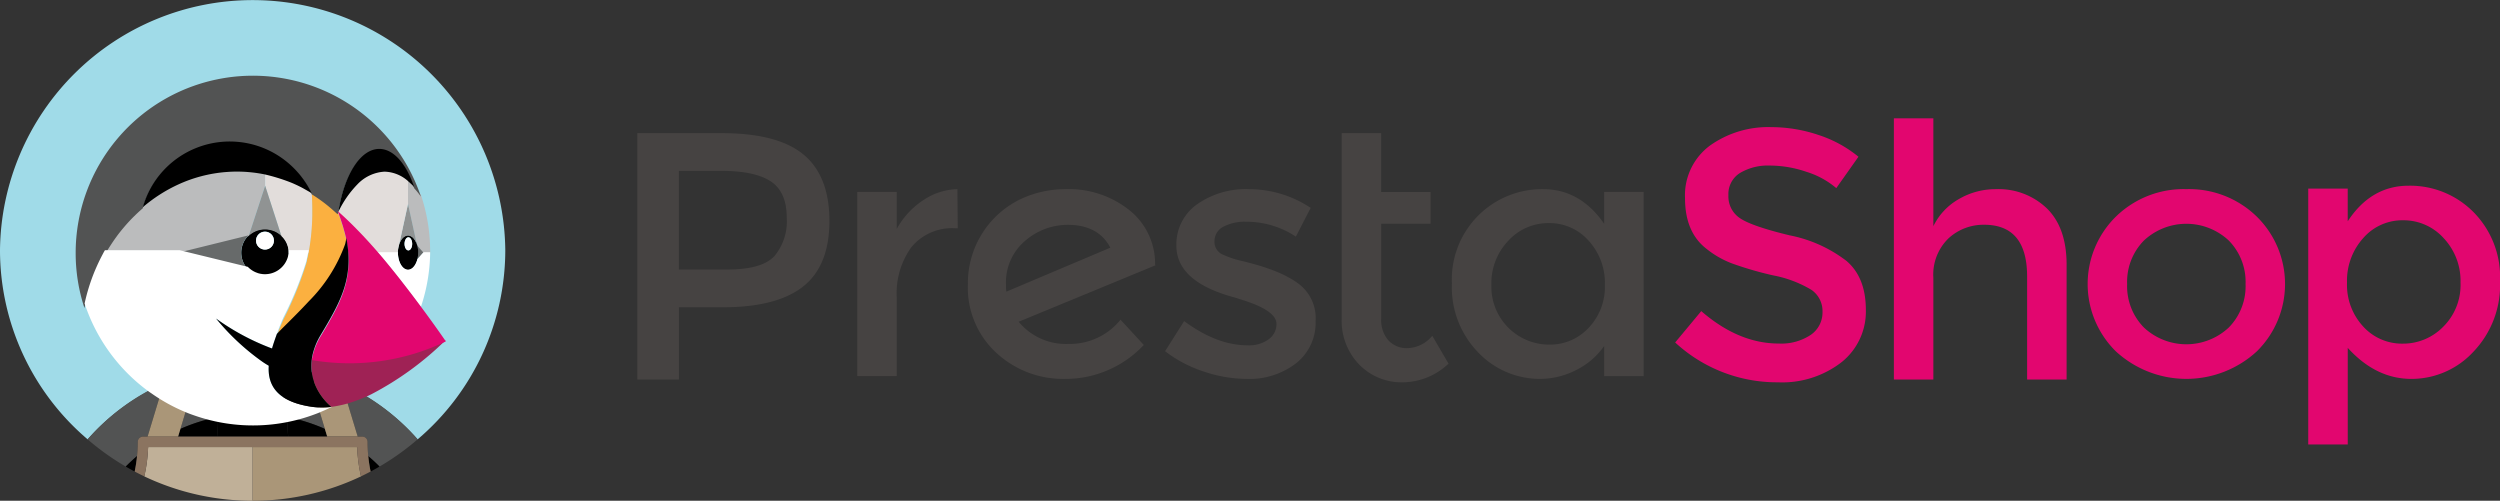 <?xml version="1.0" encoding="UTF-8"?> <svg xmlns="http://www.w3.org/2000/svg" width="349.462" height="69.999" viewBox="0 0 349.462 69.999"><rect x="0" y="0" width="349.462" height="69.999" fill="#333333" stroke="none"/><g id="Group_4525" data-name="Group 4525" transform="translate(15633.999 10589.974)"><g id="XMLID_323_" transform="translate(-15544.915 -10573.434)"><path id="XMLID_341_" d="M252.946,53.03a6.037,6.037,0,0,1-.049-.919,7.6,7.6,0,0,1,2.686-6.195,9.088,9.088,0,0,1,5.937-2.226q4.286,0,5.962,3.195Zm20.792-3.775a9.557,9.557,0,0,0-3.6-7.622,13.547,13.547,0,0,0-8.918-2.928,14.65,14.65,0,0,0-6.454,1.476,13.019,13.019,0,0,0-7.194,11.833,12.332,12.332,0,0,0,3.991,9.582,13.716,13.716,0,0,0,9.559,3.63,15,15,0,0,0,11.037-4.743l-3.253-3.533a9.091,9.091,0,0,1-7.268,3.388,8.567,8.567,0,0,1-6.971-3.1l19.117-7.888Z" transform="translate(-201.358 -28.802)" fill="#464342"></path><path id="XMLID_189_" d="M223.185,40.3a11.287,11.287,0,0,0-3.622,3.967V39.091h-5.518V64.83h5.518V53.8a10.984,10.984,0,0,1,2.07-7.015,7.379,7.379,0,0,1,6.159-2.613h.3l-.049-5.468a8.84,8.84,0,0,0-4.853,1.6" transform="translate(-183.297 -28.801)" fill="#464342"></path><path id="XMLID_188_" d="M325.7,51.723a15.58,15.58,0,0,0-2.488-1.355q-1.158-.484-2.389-.871t-2.834-.774A12.5,12.5,0,0,1,315.5,47.9a1.922,1.922,0,0,1-1.281-1.838,2.276,2.276,0,0,1,1.231-2.105,6.432,6.432,0,0,1,3.2-.7,12.511,12.511,0,0,1,6.947,2.081l2.069-4.017a15.524,15.524,0,0,0-8.573-2.614,11.846,11.846,0,0,0-7.366,2.154,6.844,6.844,0,0,0-2.833,5.735q0,5.082,8.179,7.259.2.049.591.194,5.221,1.549,5.223,3.485a2.622,2.622,0,0,1-1.084,2.153,4.681,4.681,0,0,1-2.956.846q-4.286,0-8.869-3.388l-2.661,4.21a17.934,17.934,0,0,0,5.444,2.855,18.915,18.915,0,0,0,5.937,1.016,10.663,10.663,0,0,0,6.948-2.2,7.193,7.193,0,0,0,2.71-5.88,6.019,6.019,0,0,0-2.66-5.42" transform="translate(-233.538 -28.802)" fill="#464342"></path><path id="XMLID_336_" d="M166.538,38.944q-1.75,1.847-6.577,1.848h-6.75V27h5.912q4.73,0,6.947,1.479t2.217,5.05a7.6,7.6,0,0,1-1.749,5.419m4.114-14.214q-3.6-3-11.431-3.006H147.4v34.44h5.814v-10.1h6.109q7.588,0,11.258-2.907t3.671-9.164q0-6.257-3.6-9.263" transform="translate(-147.397 -19.655)" fill="#464342"></path><path id="XMLID_185_" d="M370.093,51.779a3.5,3.5,0,0,1-2.759-1.109,4.32,4.32,0,0,1-.986-2.981v-13.3h6.9V29.952h-6.9V21.724H360.83V47.542a8.788,8.788,0,0,0,2.488,6.577,8.27,8.27,0,0,0,6.01,2.439,9.4,9.4,0,0,0,6.43-2.611l-2.267-3.893a4.689,4.689,0,0,1-3.4,1.725" transform="translate(-262.362 -19.655)" fill="#464342"></path><path id="XMLID_332_" d="M413.332,58.086a7.38,7.38,0,0,1-5.518,2.347,8.091,8.091,0,0,1-8.08-8.348,8.567,8.567,0,0,1,2.365-6.171,7.572,7.572,0,0,1,5.666-2.468,7.266,7.266,0,0,1,5.567,2.468,8.745,8.745,0,0,1,2.267,6.147,8.318,8.318,0,0,1-2.267,6.025M415.5,43.544q-3.351-4.839-8.524-4.84a12.611,12.611,0,0,0-12.761,13.163,13.053,13.053,0,0,0,3.695,9.679,11.9,11.9,0,0,0,8.672,3.678,11.107,11.107,0,0,0,4.9-1.186,10.436,10.436,0,0,0,4.016-3.411v4.21h5.518V39.091H415.5v4.453Z" transform="translate(-280.345 -28.801)" fill="#464342"></path><path id="XMLID_329_" d="M606.574,58.038a8.682,8.682,0,0,1-11.873,0,8.229,8.229,0,0,1-2.34-6.074,8.23,8.23,0,0,1,2.34-6.074,8.681,8.681,0,0,1,11.873,0,8.233,8.233,0,0,1,2.34,6.074,8.232,8.232,0,0,1-2.34,6.074M600.637,38.7a13.541,13.541,0,0,0-9.854,3.848,13.21,13.21,0,0,0,0,18.826,14.543,14.543,0,0,0,19.708,0,13.212,13.212,0,0,0,0-18.826,13.546,13.546,0,0,0-9.854-3.848" transform="translate(-384.103 -28.801)" fill="#e2066f"></path><path id="XMLID_326_" d="M672.549,58.412a7.836,7.836,0,0,1-5.666,2.365,7.316,7.316,0,0,1-5.518-2.389,8.551,8.551,0,0,1-2.267-6.135,8.9,8.9,0,0,1,2.267-6.232,7.238,7.238,0,0,1,5.568-2.489,7.545,7.545,0,0,1,5.666,2.489,8.72,8.72,0,0,1,2.364,6.257,8.208,8.208,0,0,1-2.414,6.134m4.188-16.062A12.463,12.463,0,0,0,667.72,38.7q-5.273,0-8.524,4.977V39.1h-5.518v35.77H659.2v-13.5q3.943,4.336,8.893,4.335a11.774,11.774,0,0,0,8.671-3.794,13.478,13.478,0,0,0,3.721-9.854,12.933,12.933,0,0,0-3.744-9.706" transform="translate(-420.104 -29.281)" fill="#e2066f"></path><path id="XMLID_178_" d="M542.37,27.142a10.137,10.137,0,0,0-5.149,1.379,8.747,8.747,0,0,0-3.572,3.795V17.239H528.13v36.51h5.519V39.558a7.053,7.053,0,0,1,2.119-5.543,7.22,7.22,0,0,1,4.976-1.9q6.01,0,6.011,7.242V53.749h5.519V37.686q0-5.124-2.735-7.834a9.747,9.747,0,0,0-7.169-2.71" transform="translate(-352.478 -17.239)" fill="#e2066f"></path><path id="XMLID_177_" d="M485.841,38.632a19.04,19.04,0,0,0-7.982-3.6q-5.3-1.28-6.923-2.39a3.638,3.638,0,0,1-1.626-3.2,3.457,3.457,0,0,1,1.626-3.128,7.628,7.628,0,0,1,4.164-1.035,15.945,15.945,0,0,1,5.149.887,11.745,11.745,0,0,1,4.139,2.267l3.1-4.385a17.131,17.131,0,0,0-5.617-3.055,20.612,20.612,0,0,0-6.553-1.084,14,14,0,0,0-8.6,2.586,8.637,8.637,0,0,0-3.473,7.366q0,4.779,3.054,7.1a13.01,13.01,0,0,0,3.5,1.995,47.838,47.838,0,0,0,5.766,1.675,16.342,16.342,0,0,1,5.345,2.02,3.6,3.6,0,0,1,1.552,3.1,3.778,3.778,0,0,1-1.651,3.2,7.4,7.4,0,0,1-4.459,1.207q-5.616,0-10.839-4.533l-3.646,4.385a20.944,20.944,0,0,0,14.337,5.568,13.549,13.549,0,0,0,8.918-2.809,9.04,9.04,0,0,0,3.4-7.317q0-4.509-2.685-6.824" transform="translate(-316.788 -18.677)" fill="#e2066f"></path></g><path id="XMLID_176_" d="M23.878,54.646c.564-.249,1.135-.477,1.712-.691.651-.242,1.308-.47,1.973-.668.828-.247,1.663-.47,2.509-.648a31.5,31.5,0,0,1,3.458-.529q-.978,3.045-2.155,6.054c.033.388.052.779.062,1.171a25.3,25.3,0,0,1,9.724,0c.01-.392.028-.783.062-1.171q-1.172-3.008-2.155-6.054a31.362,31.362,0,0,1,3.458.529c.846.178,1.681.4,2.509.648.666.2,1.322.426,1.973.668.577.214,1.149.443,1.713.691a30.622,30.622,0,0,1,10.642,7.776A34.721,34.721,0,0,0,71.617,35.962a35.318,35.318,0,0,0-70.632,0A34.718,34.718,0,0,0,13.237,62.421,30.606,30.606,0,0,1,23.878,54.646Z" transform="translate(-15634.984 -10590.98)" fill="#a0dbe8"></path><path id="XMLID_175_" d="M42.041,94.813a24.788,24.788,0,0,1,5.232-1.653c-.01-.4-.028-.791-.062-1.183q1.172-3.039,2.155-6.117a31.066,31.066,0,0,0-3.458.535c-.846.179-1.681.405-2.509.655-.665.2-1.322.43-1.973.675L44,88.349Z" transform="translate(-15650.818 -10624.838)" fill="#525353"></path><path id="XMLID_174_" d="M28.021,100.27c.064-.658.1-1.322.1-1.993a.731.731,0,0,1,.731-.731H29.5l2.265-7.473A30.647,30.647,0,0,0,21.12,97.93a35.4,35.4,0,0,0,5.325,3.8Q27.2,100.967,28.021,100.27Z" transform="translate(-15642.868 -10626.488)" fill="#525353"></path><path id="XMLID_173_" d="M79.443,90.073l2.265,7.473h.641a.731.731,0,0,1,.731.731c0,.671.04,1.335.1,1.993q.82.7,1.576,1.46a35.4,35.4,0,0,0,5.325-3.8A30.645,30.645,0,0,0,79.443,90.073Z" transform="translate(-15665.704 -10626.488)" fill="#525353"></path><path id="XMLID_172_" d="M68.945,88.349l2.574-.624c-.651-.245-1.308-.475-1.973-.675-.828-.249-1.663-.475-2.509-.655a31.207,31.207,0,0,0-3.458-.535q.978,3.077,2.155,6.117c-.033.392-.052.787-.062,1.183A24.783,24.783,0,0,1,70.9,94.813Z" transform="translate(-15659.492 -10624.838)" fill="#525353"></path><path id="XMLID_171_" d="M55.825,100.287H60.8a19.877,19.877,0,0,1-.114-2.737,25.049,25.049,0,0,0-9.724,0,20.068,20.068,0,0,1-.114,2.737Z" transform="translate(-15654.508 -10629.229)"></path><path id="XMLID_170_" d="M29.872,108.292c.411.239.824.472,1.245.695a20.238,20.238,0,0,0,.331-2.155Q30.629,107.527,29.872,108.292Z" transform="translate(-15646.295 -10633.05)"></path><path id="XMLID_169_" d="M41.9,100.594h5.446a19.875,19.875,0,0,0,.114-2.737,24.777,24.777,0,0,0-5.232,1.653Z" transform="translate(-15651.003 -10629.536)"></path><path id="XMLID_168_" d="M85.591,106.832a20.238,20.238,0,0,0,.331,2.155c.42-.223.835-.456,1.245-.695Q86.41,107.529,85.591,106.832Z" transform="translate(-15668.111 -10633.05)"></path><path id="XMLID_167_" d="M72.574,100.594l-.329-1.083a24.783,24.783,0,0,0-5.233-1.653,20.068,20.068,0,0,0,.114,2.737Z" transform="translate(-15660.834 -10629.536)"></path><path id="XMLID_166_" d="M39.153,97.1l.329-1.084,1.959-6.465-2.574-.624c-.577.217-1.149.448-1.712.7L34.89,97.1h4.263Z" transform="translate(-15648.26 -10626.038)" fill="#aa9678"></path><path id="XMLID_165_" d="M74.358,96.013l.329,1.083H78.95l-2.265-7.473c-.564-.251-1.136-.482-1.713-.7l-2.574.624Z" transform="translate(-15662.946 -10626.038)" fill="#aa9678"></path><path id="XMLID_164_" d="M35.011,104.805l.067-.047h-.064C35.013,104.774,35.012,104.789,35.011,104.805Z" transform="translate(-15648.307 -10632.238)" fill="#c0b098"></path><path id="XMLID_163_" d="M49.281,104.757H34.736l-.067.047a21.656,21.656,0,0,1-.534,4.05,35.175,35.175,0,0,0,15.146,3.408Z" transform="translate(-15647.964 -10632.237)" fill="#c0b098"></path><path id="XMLID_162_" d="M83,104.757h-.064L83,104.8C83,104.789,83,104.773,83,104.757Z" transform="translate(-15667.071 -10632.237)" fill="#aa9678"></path><path id="XMLID_161_" d="M73.572,104.757H59.028v7.505a35.166,35.166,0,0,0,15.146-3.408,21.7,21.7,0,0,1-.534-4.05Z" transform="translate(-15657.711 -10632.237)" fill="#aa9678"></path><rect id="XMLID_160_" height="0.731" transform="translate(-15598.684 -10528.211)" fill="#786453"></rect><path id="XMLID_159_" d="M64.575,105.079c-.064-.658-.1-1.322-.1-1.993a.731.731,0,0,0-.731-.731H33.084a.731.731,0,0,0-.731.731c0,.671-.04,1.335-.1,1.993a20.237,20.237,0,0,1-.331,2.155c.445.235.893.464,1.348.681a21.7,21.7,0,0,0,.534-4.05c0-.016,0-.032,0-.047H63.02c0,.016,0,.032,0,.047a21.655,21.655,0,0,0,.534,4.05c.456-.217.9-.445,1.348-.681A20.572,20.572,0,0,1,64.575,105.079Z" transform="translate(-15647.096 -10631.297)" fill="#8b7460"></path><g id="XMLID_195_" transform="translate(-15623.409 -10579.382)"><path id="XMLID_158_" d="M78.558,50.229h0l0,.009a28.65,28.65,0,0,1,1.2,3.878q-.014.138-.027.285c-.023.142-.047.268-.071.381q.056-.261.109-.623a28.329,28.329,0,0,0-1.214-3.929l0,.01,0-.01Z" transform="translate(-41.946 -31.145)" fill="none"></path><path id="XMLID_157_" d="M95.426,63.351c-.019.012-.039.021-.059.032Z" transform="translate(-48.53 -36.36)" fill="none"></path><path id="XMLID_156_" d="M95.788,63.067c-.026.024-.05.05-.077.072C95.738,63.118,95.763,63.091,95.788,63.067Z" transform="translate(-48.665 -36.247)" fill="none"></path><path id="XMLID_155_" d="M75.167,47.5a21.288,21.288,0,0,0-2.561-1.861h0A21.27,21.27,0,0,1,75.167,47.5Z" transform="translate(-39.618 -29.297)" fill="none"></path><path id="XMLID_154_" d="M90.276,62.612l.019.023Z" transform="translate(-46.536 -36.065)" fill="none"></path><path id="XMLID_153_" d="M92.735,65.678l.072.091Z" transform="translate(-47.499 -37.29)" fill="none"></path><path id="XMLID_152_" d="M80.314,57.793a2.83,2.83,0,0,1-.072.274C80.266,57.994,80.29,57.9,80.314,57.793Z" transform="translate(-42.608 -34.142)" fill="none"></path><path id="XMLID_151_" d="M73.971,78.4a9.4,9.4,0,0,0-1.087,2.555A9.4,9.4,0,0,1,73.971,78.4q.266-.444.521-.873-.252.425-.517.865Z" transform="translate(-39.727 -42.057)" fill="none"></path><path id="XMLID_150_" d="M78.567,50.1c.032-.063.064-.124.1-.187l-.009.007c-.029.058-.058.12-.087.18.212.184.423.371.631.561Q78.887,50.375,78.567,50.1Z" transform="translate(-41.952 -30.997)" fill="none"></path><path id="XMLID_149_" d="M67.046,57.838l0,.007Z" transform="translate(-37.441 -34.158)" fill="none"></path><path id="XMLID_148_" d="M66.611,56.864Z" transform="translate(-37.27 -33.769)" fill="none"></path><path id="XMLID_147_" d="M70.472,44.424c-.049-.027-.087-.048-.109-.059C70.385,44.376,70.423,44.4,70.472,44.424Z" transform="translate(-38.739 -28.778)" fill="none"></path><path id="XMLID_146_" d="M70.741,44.573l-.15-.084Z" transform="translate(-38.829 -28.828)" fill="none"></path><path id="XMLID_145_" d="M72.741,49.3c0,.083,0,.166,0,.249C72.739,49.47,72.742,49.387,72.741,49.3Z" transform="translate(-39.67 -30.752)" fill="none"></path><path id="XMLID_144_" d="M66.85,57.336l0,.006Z" transform="translate(-37.364 -33.958)" fill="none"></path><path id="XMLID_143_" d="M95.1,68.743l.132.172Z" transform="translate(-48.427 -38.514)" fill="none"></path><path id="XMLID_142_" d="M72.709,51.133q-.011.556-.039,1.112Q72.7,51.689,72.709,51.133Z" transform="translate(-39.643 -31.487)" fill="none"></path><path id="XMLID_141_" d="M67.192,58.364l0,.009A.043.043,0,0,0,67.192,58.364Z" transform="translate(-37.498 -34.368)" fill="none"></path><path id="XMLID_140_" d="M72,45.29l-.772-.441Z" transform="translate(-39.079 -28.973)" fill="none"></path><path id="XMLID_139_" d="M71.059,44.753l-.216-.122Z" transform="translate(-38.927 -28.885)" fill="none"></path><path id="XMLID_138_" d="M72.577,45.618h0l-.023-.013Z" transform="translate(-39.597 -29.273)" fill="none"></path><path id="XMLID_137_" d="M97.044,59.613c0-.028,0-.054,0-.082,0,0,0-.007,0-.01s0-.006,0-.01c0-.026,0-.051,0-.077,0,.029,0,.057,0,.086S97.045,59.582,97.044,59.613Z" transform="translate(-49.186 -34.797)" fill="none"></path><path id="XMLID_136_" d="M87.541,59.368l.1.117,0,0h.009c-.015-.017-.053-.058-.108-.115Z" transform="translate(-45.466 -34.77)" fill="none"></path><path id="XMLID_135_" d="M79.6,51.141c.47.43.93.872,1.384,1.319Q80.308,51.788,79.6,51.141Z" transform="translate(-42.358 -31.491)" fill="none"></path><path id="XMLID_134_" d="M94.717,55.573a.854.854,0,0,1,.253.044A.851.851,0,0,0,94.717,55.573Z" transform="translate(-48.275 -33.254)" fill="none"></path><path id="XMLID_133_" d="M92.471,58.457c-.007.042-.016.082-.023.125C92.454,58.539,92.463,58.5,92.471,58.457Z" transform="translate(-47.387 -34.406)" fill="none"></path><path id="XMLID_132_" d="M95.257,55.691a1.087,1.087,0,0,1,.17.09A1.086,1.086,0,0,0,95.257,55.691Z" transform="translate(-48.487 -33.302)" fill="none"></path><path id="XMLID_131_" d="M96.146,56.43c.019.026.037.052.055.078C96.183,56.482,96.165,56.456,96.146,56.43Z" transform="translate(-48.835 -33.597)" fill="none"></path><path id="XMLID_130_" d="M97,58.716c0-.005,0-.011,0-.016s0-.018,0-.027c0,.016.006.03.009.046A0,0,0,0,1,97,58.716Z" transform="translate(-49.165 -34.492)" fill="none"></path><path id="XMLID_129_" d="M96.992,60.424a.2.2,0,0,0,0-.02v0c0,.018-.007.035-.01.053C96.988,60.445,96.991,60.435,96.992,60.424Z" transform="translate(-49.164 -35.183)" fill="none"></path><path id="XMLID_128_" d="M93.2,56.509c.018-.027.037-.054.056-.079C93.234,56.456,93.215,56.482,93.2,56.509Z" transform="translate(-47.68 -33.597)" fill="none"></path><path id="XMLID_127_" d="M94.3,55.617a.851.851,0,0,1,.253-.044A.851.851,0,0,0,94.3,55.617Z" transform="translate(-48.112 -33.254)" fill="none"></path><path id="XMLID_126_" d="M83.568,55.028c-.217-.228-.439-.453-.659-.677C83.13,54.576,83.35,54.8,83.568,55.028Z" transform="translate(-43.652 -32.77)" fill="none"></path><path id="XMLID_125_" d="M93.9,42.876h0V46.15l-1.258,5.76c0,.014-.006.03-.01.044,0-.012.007-.022.01-.033h0l1.258-5.76V42.878h0v0Z" transform="translate(-47.46 -28.222)" fill="none"></path><path id="XMLID_124_" d="M85.7,57.305l-.345-.379C85.474,57.052,85.588,57.179,85.7,57.305Z" transform="translate(-44.611 -33.797)" fill="none"></path><path id="XMLID_123_" d="M96.784,57.748c.014.046.031.088.043.136a0,0,0,0,0,0,0c-.012-.047-.029-.088-.043-.134Z" transform="translate(-49.085 -34.123)" fill="none"></path><path id="XMLID_122_" d="M92.381,59.514h0c0-.023,0-.044,0-.067C92.385,59.47,92.381,59.491,92.381,59.514Z" transform="translate(-47.361 -34.801)" fill="none"></path><path id="XMLID_121_" d="M93.9,55.782a1.06,1.06,0,0,1,.17-.09A.993.993,0,0,0,93.9,55.782Z" transform="translate(-47.955 -33.302)" fill="none"></path><path id="XMLID_120_" d="M93.476,56.088a1.4,1.4,0,0,1,.183-.17A1.357,1.357,0,0,0,93.476,56.088Z" transform="translate(-47.789 -33.393)" fill="none"></path><path id="XMLID_119_" d="M96.783,61.177a0,0,0,0,1,0,0,3.227,3.227,0,0,1-.113.357,3.245,3.245,0,0,0,.117-.36l0,0Z" transform="translate(-49.04 -35.492)" fill="none"></path><path id="XMLID_118_" d="M26.118,57.625c.052-.082.106-.162.158-.244C26.224,57.463,26.17,57.543,26.118,57.625Z" transform="translate(-21.415 -33.977)" fill="none"></path><path id="XMLID_117_" d="M95.658,55.918a1.4,1.4,0,0,1,.183.17A1.357,1.357,0,0,0,95.658,55.918Z" transform="translate(-48.644 -33.393)" fill="none"></path><path id="XMLID_116_" d="M27.764,55.3c.026-.035.049-.071.075-.106C27.814,55.225,27.79,55.261,27.764,55.3Z" transform="translate(-22.06 -33.102)" fill="none"></path><path id="XMLID_115_" d="M67.326,59.513h0v-.005h.006l-.009-.019C67.325,59.5,67.326,59.5,67.326,59.513Z" transform="translate(-37.55 -34.817)" fill="none"></path><path id="XMLID_114_" d="M23.48,62.407c-.061.129-.121.258-.179.388C23.359,62.665,23.42,62.536,23.48,62.407Z" transform="translate(-20.312 -35.986)" fill="none"></path><path id="XMLID_113_" d="M22.31,65.372c-.008.021-.017.042-.025.063C22.293,65.414,22.3,65.393,22.31,65.372Z" transform="translate(-19.914 -37.167)" fill="none"></path><path id="XMLID_112_" d="M96.153,44.257l0,0h0Z" transform="translate(-48.836 -28.734)" fill="none"></path><path id="XMLID_111_" d="M33.792,48.854l0,0Z" transform="translate(-24.419 -30.571)" fill="none"></path><path id="XMLID_110_" d="M31.523,50.832c.07-.07.141-.138.212-.207C31.664,50.694,31.592,50.763,31.523,50.832Z" transform="translate(-23.532 -31.279)" fill="none"></path><path id="XMLID_109_" d="M29.476,53.041c.071-.084.142-.169.214-.251C29.618,52.873,29.547,52.957,29.476,53.041Z" transform="translate(-22.73 -32.144)" fill="none"></path><path id="XMLID_108_" d="M95.975,54.042l-1.258-5.76Z" transform="translate(-48.275 -30.373)" fill="none"></path><path id="XMLID_107_" d="M60.694,64.908c-.024,0-.046-.012-.07-.018C60.648,64.9,60.67,64.9,60.694,64.908Z" transform="translate(-34.926 -36.975)" fill="none"></path><path id="XMLID_106_" d="M61.241,65c-.027,0-.052-.009-.078-.012C61.189,64.989,61.215,65,61.241,65Z" transform="translate(-35.137 -37.013)" fill="none"></path><path id="XMLID_105_" d="M24.72,59.9c-.08.144-.155.291-.231.436C24.566,60.2,24.641,60.049,24.72,59.9Z" transform="translate(-20.777 -34.987)" fill="none"></path><path id="XMLID_104_" d="M59.191,64.337l0,0Z" transform="translate(-34.364 -36.753)" fill="none"></path><path id="XMLID_103_" d="M60.173,64.766l-.046-.017C60.142,64.754,60.157,64.761,60.173,64.766Z" transform="translate(-34.732 -36.918)" fill="none"></path><path id="XMLID_102_" d="M59.67,64.576l-.023-.011Z" transform="translate(-34.544 -36.845)" fill="none"></path><path id="XMLID_101_" d="M56.8,61.631l0,.008Z" transform="translate(-33.428 -35.673)" fill="none"></path><path id="XMLID_100_" d="M56.528,58.32c-.005.024-.013.048-.019.073C56.514,58.369,56.522,58.345,56.528,58.32Z" transform="translate(-33.315 -34.351)" fill="none"></path><path id="XMLID_99_" d="M57.1,56.871l-.006.01Z" transform="translate(-33.544 -33.772)" fill="none"></path><path id="XMLID_98_" d="M58.918,54.961h0Z" transform="translate(-34.257 -33.01)" fill="none"></path><path id="XMLID_97_" d="M56.671,57.816c-.006.018-.013.034-.019.052C56.657,57.85,56.665,57.833,56.671,57.816Z" transform="translate(-33.371 -34.15)" fill="none"></path><path id="XMLID_96_" d="M56.863,57.334l-.014.029Z" transform="translate(-33.448 -33.957)" fill="none"></path><path id="XMLID_95_" d="M62.925,54.2l-.015,0Z" transform="translate(-35.821 -32.706)" fill="none"></path><path id="XMLID_94_" d="M63.923,54.5l-.01,0Z" transform="translate(-36.214 -32.825)" fill="none"></path><path id="XMLID_93_" d="M59.824,54.49l-.015.005Z" transform="translate(-34.607 -32.821)" fill="none"></path><path id="XMLID_92_" d="M60.816,54.2l-.022,0Z" transform="translate(-34.993 -32.705)" fill="none"></path><path id="XMLID_91_" d="M67.287,58.917s0,0,0,0S67.287,58.918,67.287,58.917Z" transform="translate(-37.535 -34.589)" fill="none"></path><path id="XMLID_90_" d="M61.891,41.875v0Z" transform="translate(-35.422 -27.727)" fill="none"></path><path id="XMLID_89_" d="M61.891,41.532v0Z" transform="translate(-35.422 -27.612)" fill="none"></path><path id="XMLID_88_" d="M61.891,41.355v0Z" transform="translate(-35.422 -27.569)" fill="none"></path><path id="XMLID_87_" d="M61.891,42.48v0Z" transform="translate(-35.422 -27.891)" fill="none"></path><path id="XMLID_86_" d="M96.246,62.477a1.887,1.887,0,0,1-.114.161A1.888,1.888,0,0,0,96.246,62.477Z" transform="translate(-48.829 -36.012)" fill="none"></path><path id="XMLID_85_" d="M56.433,58.866c0,.027-.009.052-.012.079C56.424,58.918,56.43,58.893,56.433,58.866Z" transform="translate(-33.28 -34.569)" fill="none"></path><path id="XMLID_84_" d="M56.5,60.623l0,.013Z" transform="translate(-33.31 -35.271)" fill="none"></path><path id="XMLID_83_" d="M96.537,61.907c-.034.081-.072.158-.111.231A2.546,2.546,0,0,0,96.537,61.907Z" transform="translate(-48.944 -35.785)" fill="none"></path><path id="XMLID_82_" d="M75.433,93.813c-.106-.122-.217-.254-.33-.4.114.15.224.281.33.4Z" transform="translate(-40.595 -48.413)" fill="#525353"></path><path id="XMLID_81_" d="M76.458,94.879l.007.023-.007-.023a6.831,6.831,0,0,1-.812-.807h0A6.775,6.775,0,0,0,76.458,94.879Z" transform="translate(-40.808 -48.672)" fill="#aa9678"></path><circle id="XMLID_80_" cx="0.001" cy="0.001" r="0.001" transform="translate(46.431 14.697) rotate(-4.571)" fill="#fff"></circle><path id="XMLID_79_" d="M97.052,59.586s0-.007,0-.01h0S97.052,59.583,97.052,59.586Z" transform="translate(-49.19 -34.853)" fill="#fff"></path><path id="XMLID_78_" d="M96.516,44.859h0l-.018-.023h0a12.044,12.044,0,0,0-.907-1.117l0,0,0,0-.008-.01h0c-.141-.153-.284-.3-.428-.437-.055-.052-.111-.1-.165-.148-.091-.082-.181-.167-.273-.243v3.286l1.258,5.76h0c.013.045.03.086.042.133l.871.977.009-.01h.912c0-.085.006-.168.006-.253h0A24.709,24.709,0,0,0,96.56,45h0C96.545,44.953,96.532,44.906,96.516,44.859Z" transform="translate(-48.276 -28.234)" fill="#bbbcbd"></path><path id="XMLID_77_" d="M97.053,59.57s0-.006,0-.01,0,.007,0,.01Z" transform="translate(-49.19 -34.846)" fill="#bbbcbd"></path><path id="XMLID_76_" d="M96.936,58.4c0,.009,0,.018,0,.027s0,.011,0,.016v0c.016.135.023.276.026.418,0,.026,0,.051,0,.077,0,0,0,.006,0,.01s0,.007,0,.01c0,.028,0,.054,0,.082a4.086,4.086,0,0,1-.026.41v0c0,.007,0,.013,0,.02s0,.021-.006.031a3.683,3.683,0,0,1-.079.418,0,0,0,0,1,0,0h0l0-.005,0-.007h0l.864-.966-.871-.977a0,0,0,0,0,0,0A3.821,3.821,0,0,1,96.936,58.4Z" transform="translate(-49.112 -34.223)" fill="#676a6a"></path><path id="XMLID_219_" d="M95.184,58.565c0-.018.007-.035.01-.053a4.084,4.084,0,0,0,.026-.41c0-.032.005-.061.005-.092s0-.057,0-.086c0-.142-.01-.283-.026-.418,0-.016-.006-.03-.009-.046a3.834,3.834,0,0,0-.081-.427c-.012-.047-.029-.089-.043-.136a2.729,2.729,0,0,0-.333-.723c-.018-.027-.037-.054-.055-.078a1.809,1.809,0,0,0-.114-.142,1.4,1.4,0,0,0-.183-.17c-.024-.018-.05-.031-.075-.047a1.035,1.035,0,0,0-.17-.09c-.025-.01-.05-.02-.075-.028a.753.753,0,0,0-.506,0c-.026.008-.05.018-.075.028a1.06,1.06,0,0,0-.17.09c-.024.016-.05.029-.074.047a1.4,1.4,0,0,0-.183.17,1.807,1.807,0,0,0-.114.142c-.019.026-.038.052-.056.079a2.737,2.737,0,0,0-.333.723c0,.011-.007.022-.01.033a3.887,3.887,0,0,0-.09.4c-.007.042-.017.082-.023.125a3.781,3.781,0,0,0-.036.477c0,.023,0,.044,0,.067h.005c0,1.345.636,2.436,1.421,2.436a.876.876,0,0,0,.389-.1c.02-.01.04-.02.059-.032a1.176,1.176,0,0,0,.15-.1c.027-.021.052-.047.077-.072a1.62,1.62,0,0,0,.179-.2c.039-.051.078-.1.114-.161.023-.037.044-.077.065-.116a2.544,2.544,0,0,0,.111-.231c.012-.029.026-.057.037-.088a3.185,3.185,0,0,0,.113-.357A3.644,3.644,0,0,0,95.184,58.565Zm-1.329-.88c-.294,0-.533-.409-.533-.913s.239-.913.533-.913.533.409.533.913S94.149,57.685,93.854,57.685Z" transform="translate(-47.361 -33.286)"></path><ellipse id="XMLID_73_" cx="0.533" cy="0.913" rx="0.533" ry="0.913" transform="translate(45.96 22.589)" fill="#fff"></ellipse><path id="XMLID_72_" d="M92.65,54.042h0a2.719,2.719,0,0,1,.333-.723c.018-.027.037-.054.056-.079a1.781,1.781,0,0,1,.114-.142,1.434,1.434,0,0,1,.183-.17c.024-.018.05-.031.074-.047a.99.99,0,0,1,.17-.09c.025-.01.05-.02.075-.028a.851.851,0,0,1,.253-.044.832.832,0,0,1,.253.044c.026.008.05.018.075.028a1.038,1.038,0,0,1,.17.09c.025.016.05.029.075.047a1.4,1.4,0,0,1,.183.17,1.68,1.68,0,0,1,.114.142c.019.026.037.052.055.078a2.756,2.756,0,0,1,.333.723h0l-1.258-5.76-1.258,5.76Z" transform="translate(-47.466 -30.373)" fill="#909393"></path><path id="XMLID_214_" d="M63.044,57.377a3.374,3.374,0,0,0-.023-.343s0,0,0,0q-.02-.166-.055-.328l0-.009a3.162,3.162,0,0,0-.086-.313l0-.007c-.034-.1-.073-.2-.116-.3l0-.006c-.044-.1-.092-.194-.145-.287h0a3.352,3.352,0,0,0-1.632-1.435l-.01,0a3.272,3.272,0,0,0-.6-.179l-.015,0a3.273,3.273,0,0,0-1.266,0l-.022,0a3.253,3.253,0,0,0-.584.175l-.015.005a3.308,3.308,0,0,0-.542.281h0a3.36,3.36,0,0,0-.482.376l0,.012-.012,0a3.351,3.351,0,0,0-.6.771l-.006.01c-.05.088-.094.179-.136.271l-.014.029c-.038.086-.07.175-.1.264-.006.018-.013.034-.019.052-.027.083-.048.169-.068.256-.005.024-.013.048-.019.073-.018.085-.03.172-.041.259,0,.027-.009.052-.012.079a3.268,3.268,0,0,0-.018.347,3.341,3.341,0,0,0,.063.643l0,.013a3.274,3.274,0,0,0,.182.6l0,.008a3.338,3.338,0,0,0,.678,1.037,3.386,3.386,0,0,0,.773.6l0,0c.089.05.182.1.276.138l.023.011c.087.038.177.071.268.1l.046.017c.084.027.17.048.257.068.024.005.046.013.07.018.085.018.171.029.258.041.026,0,.052.009.078.012a3.414,3.414,0,0,0,.346.018,3.325,3.325,0,0,0,3.328-3.328c0-.008,0-.015,0-.023h0c0-.007,0-.015,0-.024Zm-3.325-.39a1.25,1.25,0,1,1,1.25-1.25A1.25,1.25,0,0,1,59.719,56.987Z" transform="translate(-33.269 -32.707)"></path><circle id="XMLID_69_" cx="1.25" cy="1.25" r="1.25" transform="translate(25.2 21.803)" fill="#fff"></circle><path id="XMLID_68_" d="M45.176,49.758h0l.012,0,0-.012h0l2.291-7.008V41.076a19.541,19.541,0,0,0-3.932-.405c-.448,0-.893.019-1.335.049l-.193.013a19.691,19.691,0,0,0-6.663,1.732,21.308,21.308,0,0,0-4.972,3.186h0l0,0c-.4.343-.79.7-1.168,1.075-.071.069-.142.138-.212.207q-.533.538-1.031,1.109c-.072.083-.143.167-.214.251-.333.394-.658.795-.966,1.21-.026.035-.05.071-.075.106-.294.4-.573.81-.843,1.227-.052.082-.106.162-.158.244-.218.346-.421.7-.622,1.057H35.536Z" transform="translate(-21.016 -27.355)" fill="#bbbcbd"></path><path id="XMLID_67_" d="M68.4,49.228q.032-.41.053-.82.028-.556.039-1.112c.005-.288,0-.576,0-.863,0-.083,0-.166,0-.249q-.012-1.113-.082-2.228h0l-.006,0,0-.005-.023-.013-.033-.019-.772-.441-.019-.011-.216-.122,0,0-.15-.084-.029-.016c-.049-.027-.087-.048-.109-.059q-.72-.373-1.468-.69a26.024,26.024,0,0,0-3.687-1.153v1.659l2.271,7.02,0,.006a3.362,3.362,0,0,1,.6.764h0q.079.14.145.287l0,.006a3.185,3.185,0,0,1,.116.3l0,.007c.033.1.063.206.086.313l0,.009a3.209,3.209,0,0,1,.055.328s0,0,0,0a3.353,3.353,0,0,1,.023.343h0l.009.019h2.781a30.436,30.436,0,0,0,.4-3.085C68.391,49.286,68.394,49.257,68.4,49.228Z" transform="translate(-35.423 -27.62)" fill="#e2dddb"></path><path id="XMLID_66_" d="M78.558,50.229l0,.01a.048.048,0,0,0,0-.01Z" transform="translate(-41.946 -31.12)" fill="#fbb040"></path><path id="XMLID_65_" d="M66.283,64.089c.631-.628,1.227-1.229,1.795-1.819.338-.35.667-.7.983-1.039a21.732,21.732,0,0,0,5.057-7.922,2.7,2.7,0,0,0,.072-.274l.011-.049c.024-.113.047-.239.071-.382.009-.1.019-.193.027-.285a28.764,28.764,0,0,0-1.2-3.878l0,.013-.013-.012c-.085-.08-.173-.155-.259-.234q-.392-.361-.8-.7a21.337,21.337,0,0,0-2.561-1.861h0q.068,1.114.082,2.228c0,.083,0,.166,0,.249,0,.288,0,.576,0,.863q-.011.556-.039,1.112-.021.411-.053.82c0,.029-.005.057-.007.085a30.243,30.243,0,0,1-.4,3.085l-.327,1.545A49.2,49.2,0,0,1,65.513,63.5c-.3.687-.589,1.382-.84,2.089l-.071.2c.356-.374.671-.7.911-.935Q65.905,64.463,66.283,64.089Z" transform="translate(-36.484 -29.434)" fill="#fbb040"></path><path id="XMLID_64_" d="M58.124,51.072h0a3.36,3.36,0,0,1,.482-.376h0a3.308,3.308,0,0,1,.542-.281l.015-.005a3.253,3.253,0,0,1,.584-.175l.022,0a3.273,3.273,0,0,1,1.266,0l.015,0a3.321,3.321,0,0,1,.6.179l.01,0a3.34,3.34,0,0,1,1.034.672l0-.006-2.271-7.02Z" transform="translate(-33.947 -28.691)" fill="#909393"></path><path id="XMLID_63_" d="M51.092,59.271a3.321,3.321,0,0,1-.182-.6l0-.013a3.341,3.341,0,0,1-.063-.643,3.259,3.259,0,0,1,.018-.347c0-.027.009-.052.012-.079.012-.087.023-.174.041-.259.005-.025.013-.049.019-.073.02-.086.041-.172.068-.256.005-.018.013-.034.019-.052.03-.089.063-.178.1-.264l.014-.029c.042-.092.086-.184.136-.271l.006-.01a3.35,3.35,0,0,1,.6-.771h0l-9.641,2.381h-.018l9.549,2.33a3.338,3.338,0,0,1-.678-1.037A.027.027,0,0,1,51.092,59.271Z" transform="translate(-27.722 -33.297)" fill="#676a6a"></path><path id="XMLID_62_" d="M87.013,51.631c.006-.043.015-.083.023-.125a3.8,3.8,0,0,1,.09-.4c0-.014.006-.03.01-.044l1.258-5.76V42.019a5.134,5.134,0,0,0-3.275-1.313,5.661,5.661,0,0,0-3.807,1.787,14.275,14.275,0,0,0-2.649,3.813c-.032.063-.064.124-.1.187q.319.277.631.561.706.645,1.384,1.319c.212.209.419.422.627.634s.442.449.659.677q.419.441.831.89.173.189.345.379c.33.366.66.734.983,1.107h0c.054.057.092.1.107.114h2.837c0-.023,0-.044,0-.067A4.151,4.151,0,0,1,87.013,51.631Z" transform="translate(-41.952 -27.369)" fill="#e2dddb"></path><path id="XMLID_61_" d="M78.561,50.238l0-.009h0l0,.01.013.012Z" transform="translate(-41.946 -31.12)" fill="#e2dddb"></path><path id="XMLID_60_" d="M20.76,47.05c.008-.021.017-.042.025-.063.183-.478.383-.949.593-1.416.058-.13.119-.259.179-.388.172-.366.354-.728.543-1.086.077-.146.152-.292.231-.436.044-.08.094-.156.138-.235.2-.356.4-.711.622-1.057.052-.082.106-.162.158-.244.27-.417.549-.827.843-1.227.026-.035.049-.071.075-.106.308-.414.633-.816.966-1.21.071-.084.142-.169.214-.251q.5-.571,1.031-1.109c.07-.07.141-.138.212-.207.378-.371.764-.732,1.168-1.075l0,0a12.63,12.63,0,0,1,18.768-7.313,12.9,12.9,0,0,1,4.739,5.159l.016.032c.027.054.057.1.084.159h0l0,.005.006,0a21.318,21.318,0,0,1,2.561,1.861q.406.342.8.7c.086.079.175.154.259.234l0-.01,0-.006c.029-.06.058-.121.088-.179.809-5.109,3.063-8.79,5.721-8.79,2,0,3.778,2.089,4.879,5.305l.011.035,0,0a12.04,12.04,0,0,1,.907,1.117h0l.018.023h0c.016.047.029.094.044.141h0l-.042-.167a24.773,24.773,0,0,0-48.241,7.931,24.5,24.5,0,0,0,1.231,7.709.115.115,0,0,0,0-.014q.236-1.093.565-2.17Q20.448,47.871,20.76,47.05Z" transform="translate(-18.389 -18.416)" fill="#525353"></path><path id="XMLID_59_" d="M94.143,59.567l-.864.966h0l0,.007a3.245,3.245,0,0,1-.117.36c-.012.03-.024.058-.037.088-.035.081-.071.158-.111.231-.021.039-.043.079-.065.116a1.891,1.891,0,0,1-.114.161,1.621,1.621,0,0,1-.179.2c-.026.024-.05.051-.077.072a1.154,1.154,0,0,1-.15.1c-.019.011-.039.022-.059.032a.884.884,0,0,1-.389.1c-.785,0-1.421-1.09-1.421-2.436H87.705l0,0q.794.917,1.563,1.857l.019.023q.748.914,1.477,1.842l.072.091q.692.883,1.37,1.774l.132.172q.717.944,1.422,1.892l.01.013a24.73,24.73,0,0,0,1.3-7.666h-.918Z" transform="translate(-45.53 -34.903)" fill="#fff"></path><path id="XMLID_58_" d="M45.428,38.026l.193-.013c.442-.03.887-.049,1.335-.049a19.594,19.594,0,0,1,3.932.405v0a26.024,26.024,0,0,1,3.687,1.153q.747.316,1.468.69l.109.059.029.016.15.084,0,0,.216.122.019.011c.305.173.643.367.772.441l.033.019.023.013h0c-.027-.054-.057-.105-.084-.159L57.3,40.79a12.9,12.9,0,0,0-4.739-5.159,12.63,12.63,0,0,0-18.768,7.313,21.3,21.3,0,0,1,4.972-3.186A19.694,19.694,0,0,1,45.428,38.026Z" transform="translate(-24.42 -24.57)"></path><line id="XMLID_57_" y2="0.148" transform="translate(26.469 14.39)" fill="none"></line><path id="XMLID_56_" d="M81.366,40.448a5.661,5.661,0,0,1,3.807-1.787,5.134,5.134,0,0,1,3.275,1.313v.01c.092.075.182.161.273.243.055.05.111.1.165.148q.216.207.428.437h0l.008.01,0,0h0l-.012-.035c-1.1-3.216-2.875-5.305-4.879-5.305-2.658,0-4.912,3.681-5.721,8.79l.009-.007A14.308,14.308,0,0,1,81.366,40.448Z" transform="translate(-42.007 -25.258)"></path><path id="XMLID_55_" d="M35.087,82.383c.226.087.456.166.686.246a24.758,24.758,0,0,0,17.434-.4c.152-.061.3-.128.449-.192q.364-.155.722-.321c.214-.1.427-.2.637-.3-.05.006-.1.016-.152.022h0a10.38,10.38,0,0,1-2.633-.018c-5.1-.733-6.226-3.19-6.064-5.749a12.713,12.713,0,0,1-1.12-.725A33.041,33.041,0,0,1,38.8,69.07a33.047,33.047,0,0,0,7.54,4.081c.1.038.187.07.283.106.211-.73.461-1.423.68-2.038h0l.071-.2c.251-.708.538-1.4.84-2.089a49.255,49.255,0,0,0,3.208-7.866l.327-1.545H48.962v.005h0c0,.008,0,.015,0,.023a3.317,3.317,0,0,1-.262,1.3,3.376,3.376,0,0,1-.307.565,3.341,3.341,0,0,1-.9.9,3.315,3.315,0,0,1-1.861.568,3.245,3.245,0,0,1-.346-.018c-.027,0-.052-.009-.078-.012-.087-.011-.173-.023-.258-.041-.024,0-.046-.012-.07-.018-.087-.02-.173-.041-.257-.068L44.58,62.7c-.091-.03-.181-.063-.268-.1l-.023-.011c-.094-.042-.187-.087-.276-.138l0,0a3.326,3.326,0,0,1-.773-.6l-9.549-2.33H23.266c-.045.079-.094.156-.138.235-.08.144-.155.291-.231.436-.189.358-.371.719-.543,1.086-.061.129-.121.258-.179.388-.21.467-.41.938-.593,1.416-.008.021-.017.042-.025.063q-.311.821-.569,1.66-.329,1.075-.565,2.17a24.831,24.831,0,0,0,9.005,12.334c.121.088.249.167.372.253a24.56,24.56,0,0,0,5.288,2.823Z" transform="translate(-19.185 -35.143)" fill="#fff"></path><path id="XMLID_54_" d="M72.583,82.769a7.005,7.005,0,0,0-.071.778,6.763,6.763,0,0,0,.084,1.3,6.905,6.905,0,0,0,.176.79,7.206,7.206,0,0,0,.394,1.059,7.935,7.935,0,0,0,.49.9q.086.136.173.263c.087.127.174.246.26.358.114.149.224.28.33.4a6.891,6.891,0,0,0,.812.807l.007.023.021.063h0c.051-.005.1-.015.152-.022a15.577,15.577,0,0,0,3.315-.832c.56-.2,1.117-.42,1.666-.67.167-.077.331-.161.5-.242a43.2,43.2,0,0,0,10.425-7.6A31.146,31.146,0,0,1,72.583,82.769Z" transform="translate(-39.579 -43.223)" fill="#9f2255"></path><path id="XMLID_53_" d="M86.3,61.49q-.678-.891-1.37-1.774l-.072-.091q-.729-.928-1.477-1.842l-.019-.023Q82.6,56.823,81.8,55.9l-.1-.117c-.324-.372-.653-.74-.983-1.107-.115-.127-.229-.253-.345-.379q-.412-.449-.831-.89c-.218-.228-.438-.453-.659-.677s-.416-.425-.627-.634c-.455-.447-.914-.889-1.384-1.319q-.312-.285-.632-.562l0,.006a28.254,28.254,0,0,1,1.214,3.93q.1.523.166,1.02c.624,4.643-.864,7.674-3.227,11.662-.169.286-.343.576-.521.873a9.389,9.389,0,0,0-1.087,2.555,7.723,7.723,0,0,0-.154.783A31.138,31.138,0,0,0,91.36,68.434s-1.4-2.055-3.5-4.879q-.705-.947-1.422-1.892C86.393,61.6,86.348,61.547,86.3,61.49Z" transform="translate(-39.628 -31.303)" fill="#e2066f"></path><path id="XMLID_52_" d="M66.662,80.241a6.831,6.831,0,0,1-.812-.807c-.106-.123-.216-.254-.33-.4-.086-.112-.173-.231-.26-.358q-.087-.127-.173-.263a7.831,7.831,0,0,1-.49-.9,7.347,7.347,0,0,1-.394-1.059,6.965,6.965,0,0,1-.176-.79,6.861,6.861,0,0,1-.084-1.3,7.153,7.153,0,0,1,.071-.778,7.688,7.688,0,0,1,.154-.783,9.4,9.4,0,0,1,1.087-2.555l0-.007q.265-.441.517-.865c2.363-3.988,3.85-7.019,3.227-11.662q-.067-.5-.166-1.02-.053.361-.109.623l-.011.049c-.024.106-.047.2-.072.274a21.731,21.731,0,0,1-5.057,7.922c-.315.342-.645.689-.983,1.039-.568.589-1.164,1.191-1.795,1.819l-.769.763c-.24.237-.555.561-.911.935h0c-.22.615-.47,1.309-.68,2.038-.095-.036-.186-.068-.283-.106a33.064,33.064,0,0,1-7.54-4.081,33.04,33.04,0,0,0,6.246,5.873,12.713,12.713,0,0,0,1.12.725c-.162,2.559.967,5.017,6.064,5.749a10.325,10.325,0,0,0,2.633.018c-.009-.026-.016-.048-.021-.063Z" transform="translate(-31.012 -34.034)"></path></g></g></svg> 